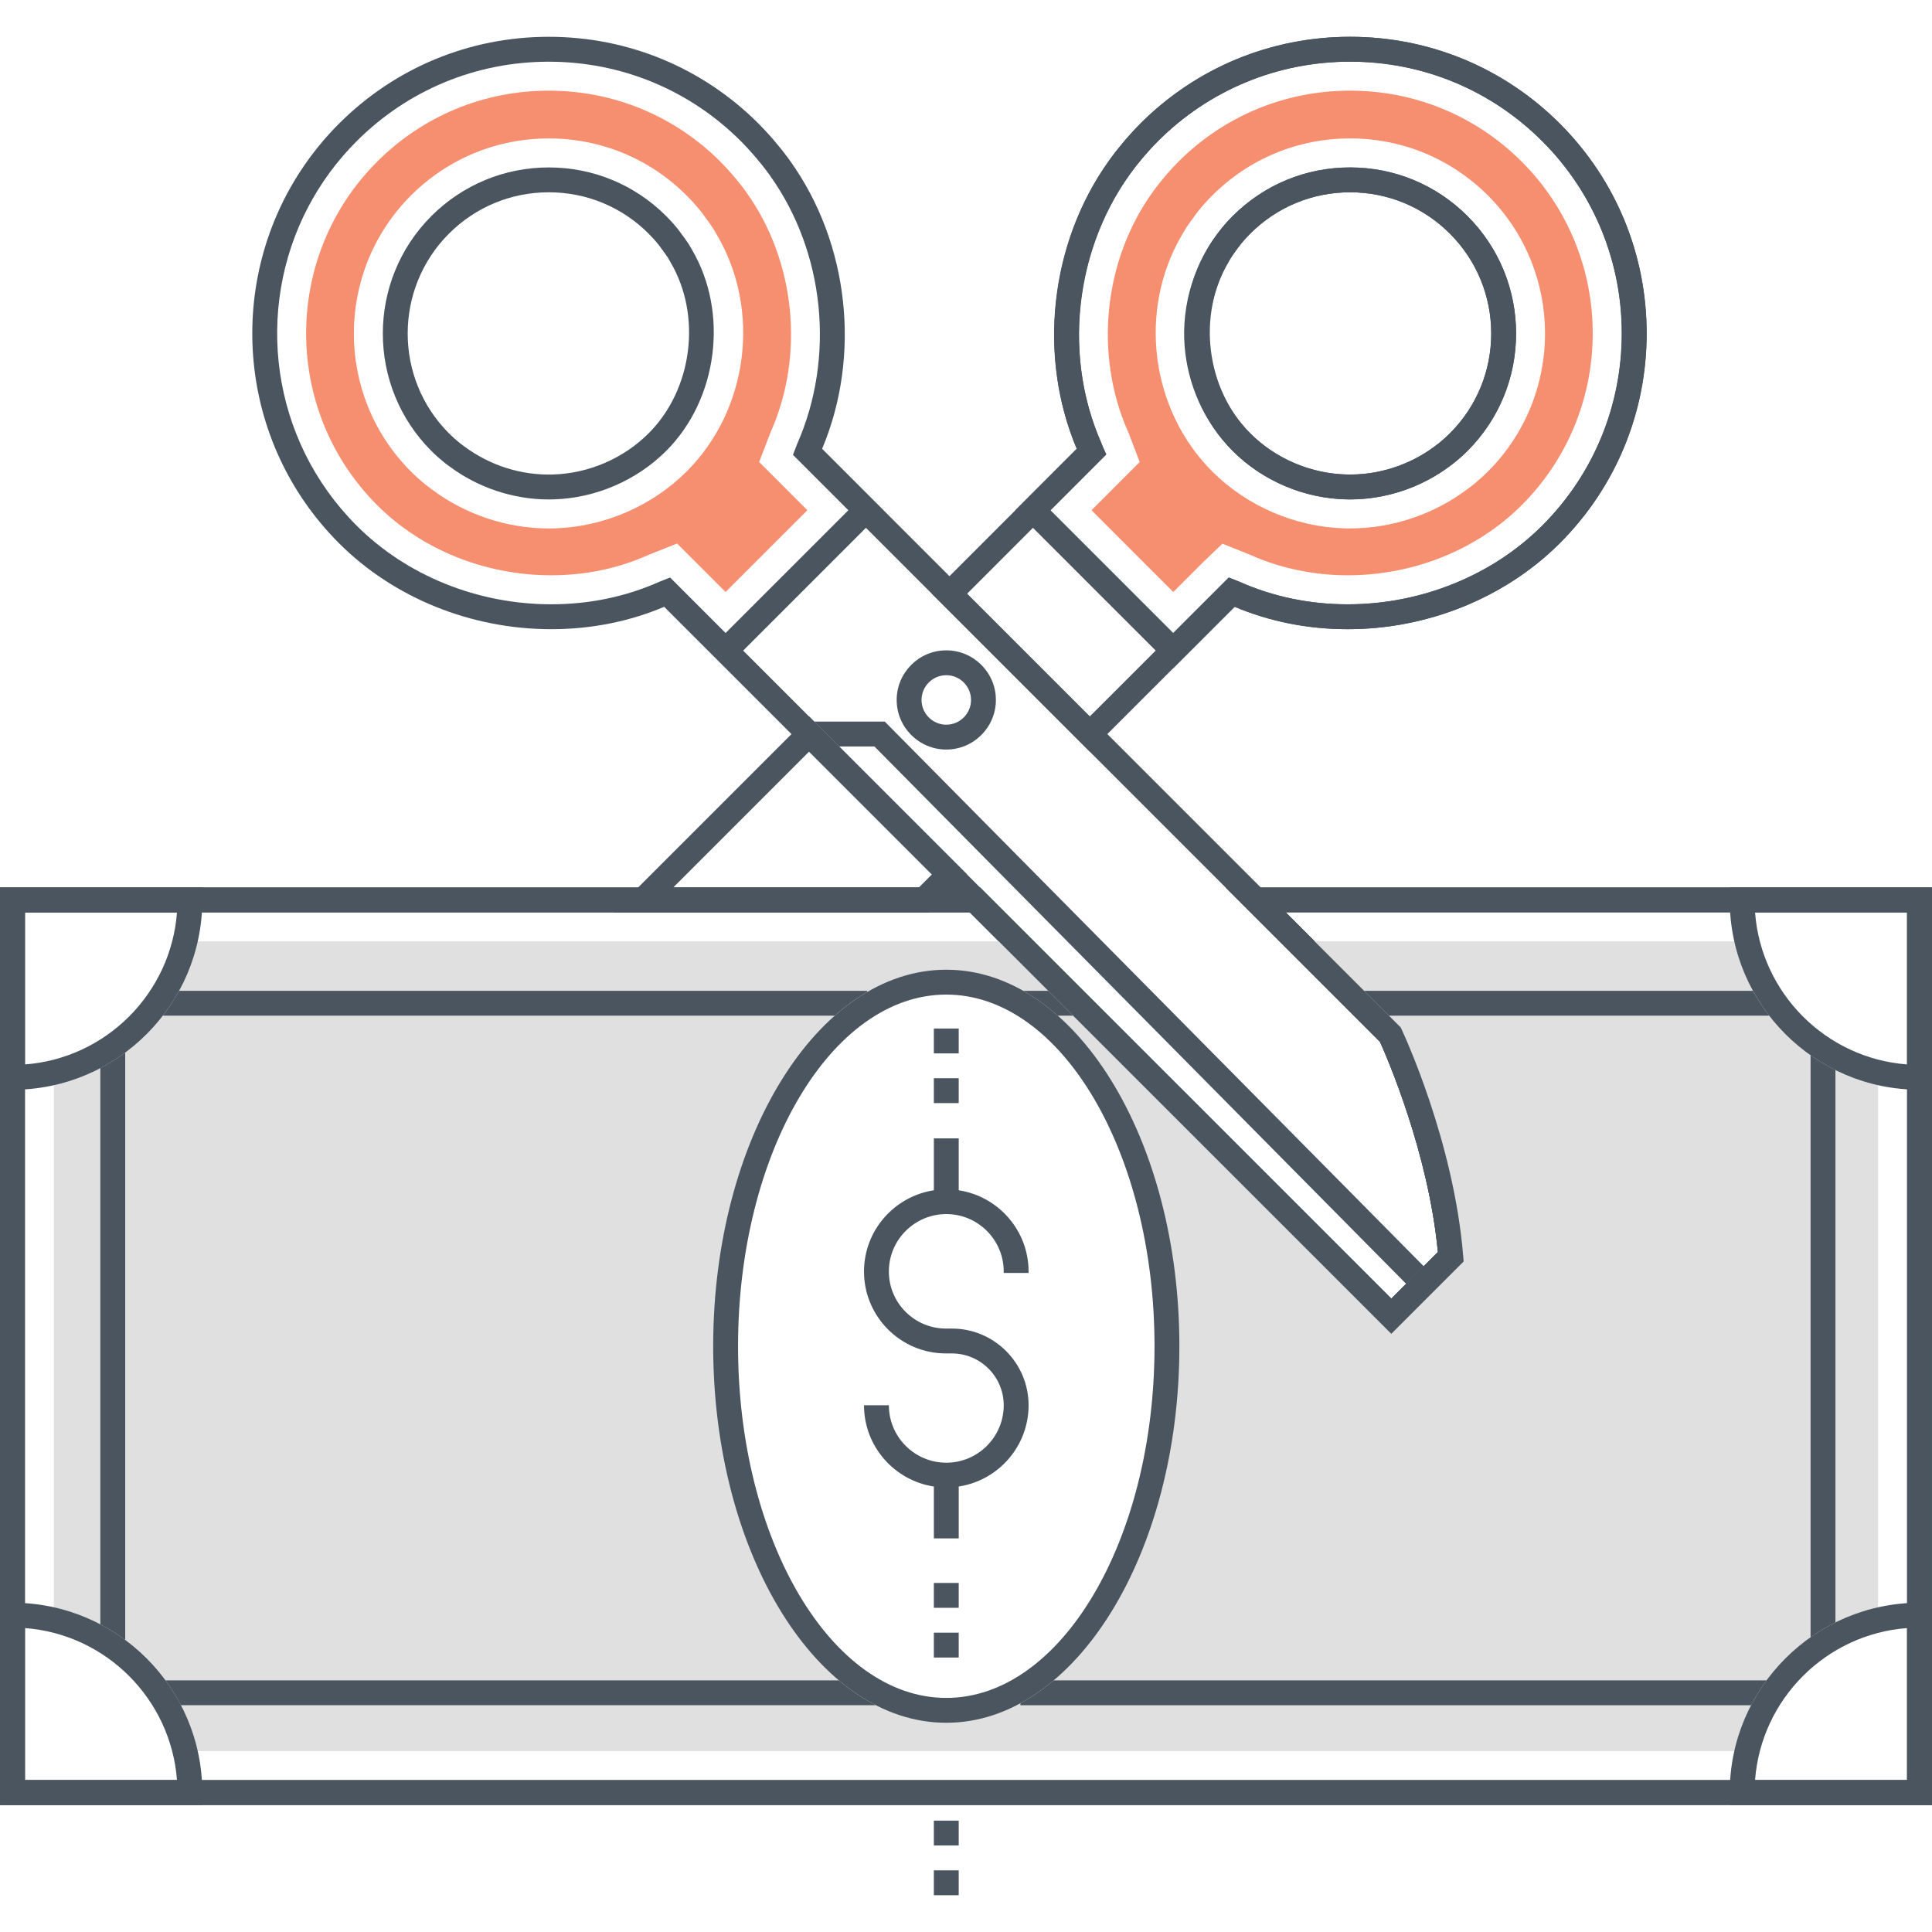 <?xml version="1.0" encoding="utf-8"?>
<!-- Generator: Adobe Illustrator 18.0.0, SVG Export Plug-In . SVG Version: 6.00 Build 0)  -->
<!DOCTYPE svg PUBLIC "-//W3C//DTD SVG 1.1//EN" "http://www.w3.org/Graphics/SVG/1.1/DTD/svg11.dtd">
<svg version="1.1" id="Layer_1" xmlns="http://www.w3.org/2000/svg" xmlns:xlink="http://www.w3.org/1999/xlink" x="0px" y="0px"
	 viewBox="0 0 256 256" style="enable-background:new 0 0 256 256;" xml:space="preserve">
<style type="text/css">
	.st0{fill:#4A555F;}
	.st1{fill:#E0E0E0;}
	.st2{fill:#FFD552;}
	.st3{fill:#F68F6F;}
	.st4{fill:#71CDE1;}
	.st5{fill:none;}
</style>
<g>
	<g>
		<g>
			<path class="st0" d="M255.995,239.171H0.012V117.596h129.853l54.489,54.478l6.176-6.175c-1.249-13.206-6.795-25.91-7.671-27.849
				l-20.454-20.454h93.589V239.171z M3.306,235.877h249.395V120.89h-82.344l15.246,15.245l0.122,0.26
				c0.282,0.599,6.915,14.838,8.155,29.992l0.062,0.76l-9.588,9.586l-55.853-55.842H3.306V235.877z"/>
		</g>
		<g>
			<path class="st0" d="M255.995,239.171H0V117.596h129.865l54.489,54.478l6.176-6.175c-1.249-13.206-6.795-25.91-7.671-27.849
				l-20.454-20.454h93.589V239.171z M3.294,235.877h249.407V120.89h-82.344l15.246,15.245l0.122,0.26
				c0.282,0.599,6.916,14.838,8.155,29.992l0.062,0.76l-9.588,9.586l-55.853-55.842H3.294V235.877z"/>
		</g>
		<g>
			<path class="st1" d="M125.389,226.634c-16.151,0-29.238-21.607-29.238-48.254c0-26.636,13.087-48.243,29.238-48.243
				s29.238,21.608,29.238,48.243C154.627,205.027,141.54,226.634,125.389,226.634z M235.244,132.934
				c-1.746-2.438-3.03-5.204-3.755-8.202h-59.618l8.202,8.202l4.161,4.161c0,0,6.774,14.394,8.004,29.425l-7.883,7.883
				l-41.469-41.469l-8.213-8.202H24.506c-2.053,8.576-8.794,15.316-17.369,17.37v72.562c8.586,2.053,15.327,8.795,17.369,17.37
				h206.983c2.042-8.575,8.794-15.316,17.369-17.37v-72.562C243.281,140.762,238.483,137.447,235.244,132.934z"/>
		</g>
		<g>
			<path class="st0" d="M1.652,144.399H0.005v-26.8h26.801v1.647C26.806,133.115,15.522,144.399,1.652,144.399z M3.299,120.892
				v20.151c10.743-0.804,19.348-9.408,20.152-20.151H3.299z"/>
		</g>
		<g>
			<path class="st0" d="M26.806,239.173H0.005v-26.801h1.647c13.87,0,25.154,11.284,25.154,25.154V239.173z M3.299,235.879h20.152
				c-0.804-10.744-9.409-19.348-20.152-20.152V235.879z"/>
		</g>
		<g>
			<path class="st0" d="M256,144.399h-1.647c-13.87,0-25.154-11.284-25.154-25.153v-1.647H256V144.399z M232.554,120.892
				c0.804,10.743,9.409,19.347,20.152,20.151v-20.151H232.554z"/>
		</g>
		<g>
			<path class="st0" d="M256,239.173h-26.801v-1.647c0-13.87,11.284-25.154,25.154-25.154H256V239.173z M232.554,235.879h20.152
				v-20.152C241.963,216.531,233.358,225.135,232.554,235.879z"/>
		</g>
		<g>
			<path class="st0" d="M125.388,228.277c-17.031,0-30.887-22.381-30.887-49.892c0-27.51,13.856-49.892,30.887-49.892
				s30.886,22.381,30.886,49.892C156.273,205.895,142.418,228.277,125.388,228.277z M125.388,131.787
				c-15.215,0-27.593,20.904-27.593,46.598s12.379,46.598,27.593,46.598s27.592-20.904,27.592-46.598
				S140.602,131.787,125.388,131.787z"/>
		</g>
		<g>
			<path class="st0" d="M234.431,134.583h-50.395l-3.294-3.294h51.526C232.905,132.441,233.63,133.551,234.431,134.583z"/>
		</g>
		<g>
			<path class="st0" d="M142.194,134.583h-2.031c-1.46-1.296-2.986-2.394-4.578-3.294h3.316L142.194,134.583z"/>
		</g>
		<g>
			<path class="st0" d="M114.91,131.289v0.154c-1.493,0.867-2.931,1.921-4.304,3.14H21.575c0.801-1.032,1.515-2.141,2.152-3.294
				H114.91z"/>
		</g>
		<g>
			<path class="st0" d="M234.08,222.659c-0.769,1.043-1.46,2.141-2.053,3.294h-96.816v-0.263c1.526-0.823,2.997-1.845,4.403-3.031
				H234.08z"/>
		</g>
		<g>
			<path class="st0" d="M116.063,225.952H23.968c-0.593-1.153-1.274-2.251-2.042-3.294h89.229
				C112.714,223.976,114.361,225.085,116.063,225.952z"/>
		</g>
		<g>
			<path class="st0" d="M16.59,139.468v77.833c-1.043-0.768-2.141-1.46-3.294-2.064v-73.705
				C14.449,140.928,15.547,140.237,16.59,139.468z"/>
		</g>
		<g>
			<path class="st0" d="M243.204,141.785v73.199c-1.153,0.571-2.251,1.219-3.294,1.965v-77.13
				C240.953,140.566,242.051,141.214,243.204,141.785z"/>
		</g>
		<path class="st0" d="M136.291,168.672v-0.188c0-5.451-4.025-9.967-9.256-10.766v-6.874h-3.294v6.874
			c-5.232,0.798-9.257,5.315-9.257,10.766c0,5.984,4.869,10.853,10.854,10.853h0.79c3.788,0,6.87,3.082,6.87,6.869
			c0,4.196-3.414,7.61-7.609,7.61c-4.197,0-7.61-3.414-7.61-7.61h-3.294c0,5.451,4.025,9.968,9.257,10.766v6.874h3.294v-6.875
			c5.231-0.798,9.256-5.315,9.256-10.766c0-5.604-4.559-10.163-10.163-10.163h-0.79c-4.169,0-7.56-3.391-7.56-7.559
			c0-4.196,3.414-7.61,7.61-7.61c4.196,0,7.609,3.414,7.609,7.61v0.188H136.291z"/>
		<g>
			<path class="st0" d="M123.113,120.89H81.258l25.956-25.956l20.928,20.928L123.113,120.89z M89.209,117.596h32.54l1.735-1.734
				l-16.271-16.27L89.209,117.596z M144.401,99.592l-20.917-20.917l19.188-19.199c-5.592-13.32-3.169-29.52,6.112-40.546
				c0.113-0.141,0.25-0.302,0.387-0.462c0.518-0.596,1.177-1.341,1.914-2.078c7.43-7.425,17.305-11.514,27.806-11.514
				c10.5,0,20.372,4.089,27.796,11.512c7.426,7.426,11.514,17.299,11.511,27.8c-0.003,10.499-4.095,20.369-11.522,27.791
				c-5.482,5.493-12.904,9.313-20.898,10.755c-2.38,0.424-4.801,0.639-7.199,0.639l0,0c-5.266,0-10.301-0.998-14.981-2.968
				L144.401,99.592z M128.142,78.674l16.259,16.26l18.42-18.41l1.335,0.532c4.52,2.014,9.352,3.022,14.423,3.022
				c2.204,0,4.43-0.198,6.618-0.587c7.335-1.323,14.137-4.818,19.15-9.841c6.806-6.802,10.556-15.844,10.558-25.463
				c0.003-9.621-3.742-18.666-10.546-25.469c-6.802-6.802-15.846-10.548-25.467-10.548c-9.622,0-18.669,3.746-25.477,10.548
				c-0.665,0.665-1.275,1.355-1.733,1.881c-0.124,0.146-0.239,0.279-0.353,0.421c-8.663,10.294-10.815,25.449-5.378,37.742
				c0.036,0.081,0.077,0.181,0.116,0.283l0.046,0.116l0.487,1.045L128.142,78.674z M178.9,66.17l-0.217-0.001
				c-5.736-0.048-11.335-2.39-15.357-6.424c-0.474-0.474-0.942-0.993-1.431-1.585c-3.253-3.936-5.072-9.146-4.989-14.294
				c0.085-5.684,2.425-11.238,6.423-15.235c4.161-4.156,9.688-6.444,15.563-6.444c5.875,0,11.399,2.289,15.553,6.444
				c4.157,4.157,6.447,9.682,6.448,15.558c0.002,5.879-2.288,11.405-6.449,15.56C190.363,63.829,184.697,66.17,178.9,66.17z
				 M178.892,25.479c-4.995,0-9.696,1.946-13.235,5.48c-3.396,3.396-5.386,8.119-5.456,12.956
				c-0.071,4.378,1.473,8.804,4.234,12.146c0.422,0.511,0.822,0.954,1.223,1.356c3.417,3.428,8.176,5.417,13.057,5.458l0.185,0.001
				c4.93,0,9.747-1.99,13.216-5.459c3.537-3.533,5.484-8.23,5.483-13.229c-0.001-4.996-1.948-9.695-5.483-13.23
				C188.583,27.425,183.886,25.479,178.892,25.479z"/>
		</g>
		<g>
			<path class="st0" d="M125.388,99.318c-3.624,0-6.573-2.948-6.573-6.572c0-3.624,2.949-6.572,6.573-6.572s6.572,2.948,6.572,6.572
				C131.959,96.37,129.012,99.318,125.388,99.318z M125.388,89.468c-1.808,0-3.279,1.471-3.279,3.279
				c0,1.808,1.471,3.278,3.279,3.278s3.278-1.471,3.278-3.278C128.665,90.938,127.195,89.468,125.388,89.468z"/>
		</g>
		<g>
			<polygon class="st0" points="188.648,167.784 186.32,170.112 115.865,98.91 111.177,98.91 107.883,95.617 117.238,95.617 			"/>
		</g>
		<g>
			<path class="st3" d="M89.722,72.018l-3.8,1.509l-0.1,0.045c-3.962,1.764-8.262,2.657-12.785,2.657
				c-8.749,0-17.155-3.389-23.064-9.297c-12.541-12.543-12.546-32.953-0.009-45.498c6.074-6.075,14.154-9.421,22.751-9.421
				c8.598,0,16.679,3.346,22.755,9.422c0.495,0.496,1.007,1.048,1.561,1.686c0.079,0.093,0.355,0.424,0.355,0.424
				c0.478,0.564,0.934,1.141,1.353,1.715c0.057,0.083,0.117,0.169,0.181,0.257c6.466,9.06,7.731,21.494,3.218,31.691l-0.271,0.684
				l-1.276,3.328l6.39,6.389L96.146,78.443L89.722,72.018z M72.721,18.343c-6.901,0-13.392,2.688-18.278,7.567
				C44.37,35.998,44.371,52.394,54.44,62.464c0.632,0.631,1.311,1.239,2.079,1.859c0.186,0.151,0.393,0.303,0.596,0.45l0.109,0.079
				c4.455,3.335,9.955,5.17,15.493,5.17c0.261,0,0.523-0.004,0.784-0.012c6.514-0.195,12.891-2.945,17.491-7.545
				c8.179-8.177,9.866-21.349,4.015-31.32l-0.111-0.195c-0.136-0.24-0.274-0.481-0.426-0.717c-0.365-0.551-0.7-1.006-1.037-1.459
				l-0.052-0.075c-0.166-0.236-0.335-0.467-0.516-0.691c-0.56-0.706-1.188-1.409-1.871-2.092
				C86.112,21.031,79.622,18.343,72.721,18.343z"/>
		</g>
		<g>
			<path class="st0" d="M155.465,88.535l-20.927-20.928l8.139-8.14c-5.203-12.295-3.577-27.228,4.236-38.141l0.071-0.1
				c0.045-0.066,0.091-0.132,0.142-0.198c0.513-0.702,1.076-1.418,1.662-2.106c0.113-0.142,0.255-0.309,0.399-0.476
				c0.672-0.773,1.294-1.444,1.909-2.058c7.424-7.424,17.298-11.512,27.802-11.512c10.502,0,20.375,4.089,27.799,11.512
				c15.317,15.329,15.312,40.267-0.012,55.59c-7.236,7.237-17.482,11.388-28.11,11.388c-5.26,0-10.293-0.997-14.973-2.965
				L155.465,88.535z M139.195,67.607l16.27,16.27l7.356-7.356l1.35,0.538c4.512,2.007,9.339,3.013,14.403,3.013
				c9.76,0,19.157-3.799,25.781-10.423c14.039-14.04,14.045-36.887,0.011-50.932c-6.801-6.802-15.847-10.548-25.469-10.548
				c-9.625,0-18.671,3.746-25.473,10.548c-0.56,0.56-1.13,1.175-1.744,1.881c-0.113,0.132-0.232,0.271-0.352,0.421
				c-0.564,0.663-1.078,1.314-1.559,1.973l-0.196,0.277c-7.246,10.121-8.672,24.063-3.612,35.492l0.578,1.503L139.195,67.607z
				 M178.894,66.179c-0.221,0-0.443-0.003-0.665-0.01c-5.549-0.166-10.978-2.507-14.892-6.422
				c-6.849-6.848-8.318-18.309-3.418-26.658l0.147-0.256c0.1-0.177,0.202-0.355,0.311-0.529c0.3-0.45,0.602-0.857,0.903-1.263
				l0.087-0.122c0.128-0.18,0.254-0.357,0.396-0.528c0.447-0.57,0.986-1.173,1.575-1.762c4.156-4.155,9.68-6.444,15.554-6.444
				c5.874,0,11.401,2.288,15.561,6.444c8.574,8.586,8.574,22.545,0.001,31.117c-0.534,0.535-1.116,1.055-1.778,1.589
				c-0.131,0.106-0.276,0.211-0.418,0.314l-0.175,0.127C188.289,64.616,183.607,66.179,178.894,66.179z M178.892,25.479
				c-4.995,0-9.692,1.946-13.226,5.479c-0.498,0.498-0.949,1.002-1.341,1.501c-0.113,0.137-0.19,0.249-0.268,0.36l-0.119,0.167
				c-0.283,0.381-0.552,0.743-0.801,1.115c-0.058,0.093-0.13,0.222-0.202,0.349l-0.178,0.31c-4.163,7.093-2.914,16.835,2.909,22.657
				c3.327,3.328,7.943,5.317,12.664,5.459c4.243,0.128,8.401-1.208,11.777-3.734l0.231-0.168c0.089-0.064,0.181-0.129,0.266-0.198
				c0.574-0.462,1.069-0.905,1.52-1.357c7.291-7.291,7.291-19.16,0-26.46C188.586,27.426,183.887,25.479,178.892,25.479z"/>
		</g>
		<g>
			<path class="st3" d="M144.63,67.607l6.388-6.39l-1.489-3.885l-0.056-0.127c-4.519-10.21-3.247-22.663,3.242-31.725
				c0.015-0.018,0.084-0.117,0.152-0.217l-0.05,0.068c0.479-0.656,0.934-1.231,1.405-1.785l0.104-0.125
				c0.092-0.116,0.185-0.223,0.278-0.332c0.53-0.608,1.041-1.16,1.536-1.656c6.076-6.076,14.158-9.422,22.756-9.422
				c8.596,0,16.677,3.346,22.753,9.422c12.535,12.545,12.53,32.955-0.012,45.497c-5.909,5.909-14.315,9.298-23.064,9.298
				c-4.458,0-8.879-0.919-12.785-2.657l-0.184-0.078l-3.626-1.454l-2.643,2.534l-3.871,3.87L144.63,67.607z M158.75,28.004
				c-0.183,0.227-0.354,0.459-0.522,0.697l-0.079,0.112c-0.294,0.394-0.633,0.854-0.947,1.326l-0.071,0.108
				c-0.146,0.229-0.28,0.464-0.413,0.698l-0.105,0.184c-5.861,9.984-4.172,23.157,4.007,31.335c4.599,4.6,10.976,7.35,17.496,7.545
				c0.255,0.008,0.516,0.012,0.777,0.012c5.538,0,11.038-1.835,15.489-5.167l0.114-0.082c0.204-0.147,0.411-0.299,0.604-0.455
				c0.759-0.613,1.442-1.223,2.075-1.858c10.067-10.066,10.068-26.462-0.001-36.545c-4.891-4.885-11.382-7.572-18.282-7.572
				c-6.902,0-13.391,2.688-18.271,7.57C159.938,26.593,159.309,27.297,158.75,28.004z"/>
		</g>
		<g>
			<path class="st0" d="M127.034,146.166h-3.294v-3.294h3.294V146.166z M127.034,139.579h-3.294v-3.294h3.294V139.579z"/>
		</g>
		<g>
			<path class="st0" d="M127.034,219.631h-3.294v-3.294h3.294V219.631z M127.034,213.043h-3.294v-3.294h3.294V213.043z"/>
		</g>
		<g>
			<path class="st0" d="M127.034,251.125h-3.294v-3.294h3.294V251.125z M127.034,244.537h-3.294v-3.294h3.294V244.537z"/>
		</g>
	</g>
	<g>
		<path class="st0" d="M193.877,166.392c-1.239-15.154-7.873-29.393-8.155-29.992l-0.122-0.26l-68.528-68.529l0.004-0.004
			l-8.139-8.139c5.196-12.354,3.561-27.25-4.236-38.142l-0.196-0.276c-0.521-0.715-1.086-1.43-1.647-2.09
			c-0.137-0.172-0.274-0.332-0.439-0.523c-0.665-0.764-1.287-1.435-1.901-2.05C93.093,8.964,83.22,4.876,72.716,4.876
			c-10.503,0-20.375,4.088-27.799,11.513c-1.915,1.917-3.591,3.984-5.027,6.163c-10.053,15.252-8.374,36.023,5.035,49.432
			c7.237,7.237,17.483,11.387,28.111,11.387c5.278,0,10.329-1.004,14.973-2.965l96.344,96.332l9.587-9.586L193.877,166.392z
			 M88.793,76.523l-1.409,0.559c-4.456,1.984-9.283,2.989-14.347,2.989c-9.76,0-19.157-3.799-25.781-10.423
			C35.85,58.241,33.708,41.02,40.832,27.431c1.644-3.135,3.781-6.076,6.411-8.707c6.802-6.802,15.848-10.548,25.47-10.548
			c9.625,0,18.671,3.746,25.473,10.548c0.563,0.563,1.133,1.178,1.754,1.894c0.114,0.133,0.228,0.266,0.372,0.445
			c0.539,0.635,1.054,1.287,1.529,1.936l0.177,0.251c7.265,10.147,8.691,24.089,3.6,35.595l-0.537,1.401l-0.007,0.019l0,0
			l-0.002,0.005l7.342,7.341L96.146,83.877L88.793,76.523z M184.352,172.08l-85.88-85.87l16.27-16.27l68.116,68.116
			c0.876,1.939,6.419,14.625,7.669,27.849L184.352,172.08z"/>
		<path class="st0" d="M91.55,32.839c-0.102-0.181-0.205-0.362-0.335-0.564c-0.273-0.411-0.569-0.811-0.87-1.214l-0.103-0.145
			c-0.125-0.177-0.251-0.352-0.368-0.494c-0.473-0.6-1.011-1.202-1.6-1.791c-4.156-4.156-9.68-6.445-15.554-6.445
			s-11.402,2.289-15.564,6.446c-8.571,8.585-8.571,22.543,0.001,31.116c0.535,0.535,1.116,1.054,1.772,1.585
			c0.136,0.11,0.281,0.216,0.424,0.318l0.178,0.129c3.79,2.837,8.473,4.4,13.186,4.4c0.221,0,0.443-0.004,0.663-0.011
			c5.551-0.166,10.979-2.507,14.895-6.421c6.848-6.848,8.318-18.308,3.415-26.662L91.55,32.839z M85.947,57.417
			c-3.328,3.328-7.944,5.317-12.667,5.459c-4.228,0.129-8.4-1.209-11.772-3.733l-0.234-0.169c-0.089-0.064-0.181-0.13-0.27-0.202
			c-0.568-0.459-1.065-0.903-1.517-1.354c-7.289-7.29-7.289-19.159-0.001-26.458c3.539-3.534,8.24-5.481,13.235-5.481
			c4.995,0,9.692,1.946,13.225,5.479c0.497,0.499,0.95,1.004,1.364,1.529c0.087,0.106,0.164,0.217,0.242,0.328l0.153,0.213
			c0.263,0.354,0.526,0.707,0.752,1.045c0.08,0.125,0.152,0.255,0.225,0.384l0.17,0.298C93.018,41.854,91.769,51.596,85.947,57.417z
			"/>
	</g>
</g>
</svg>
